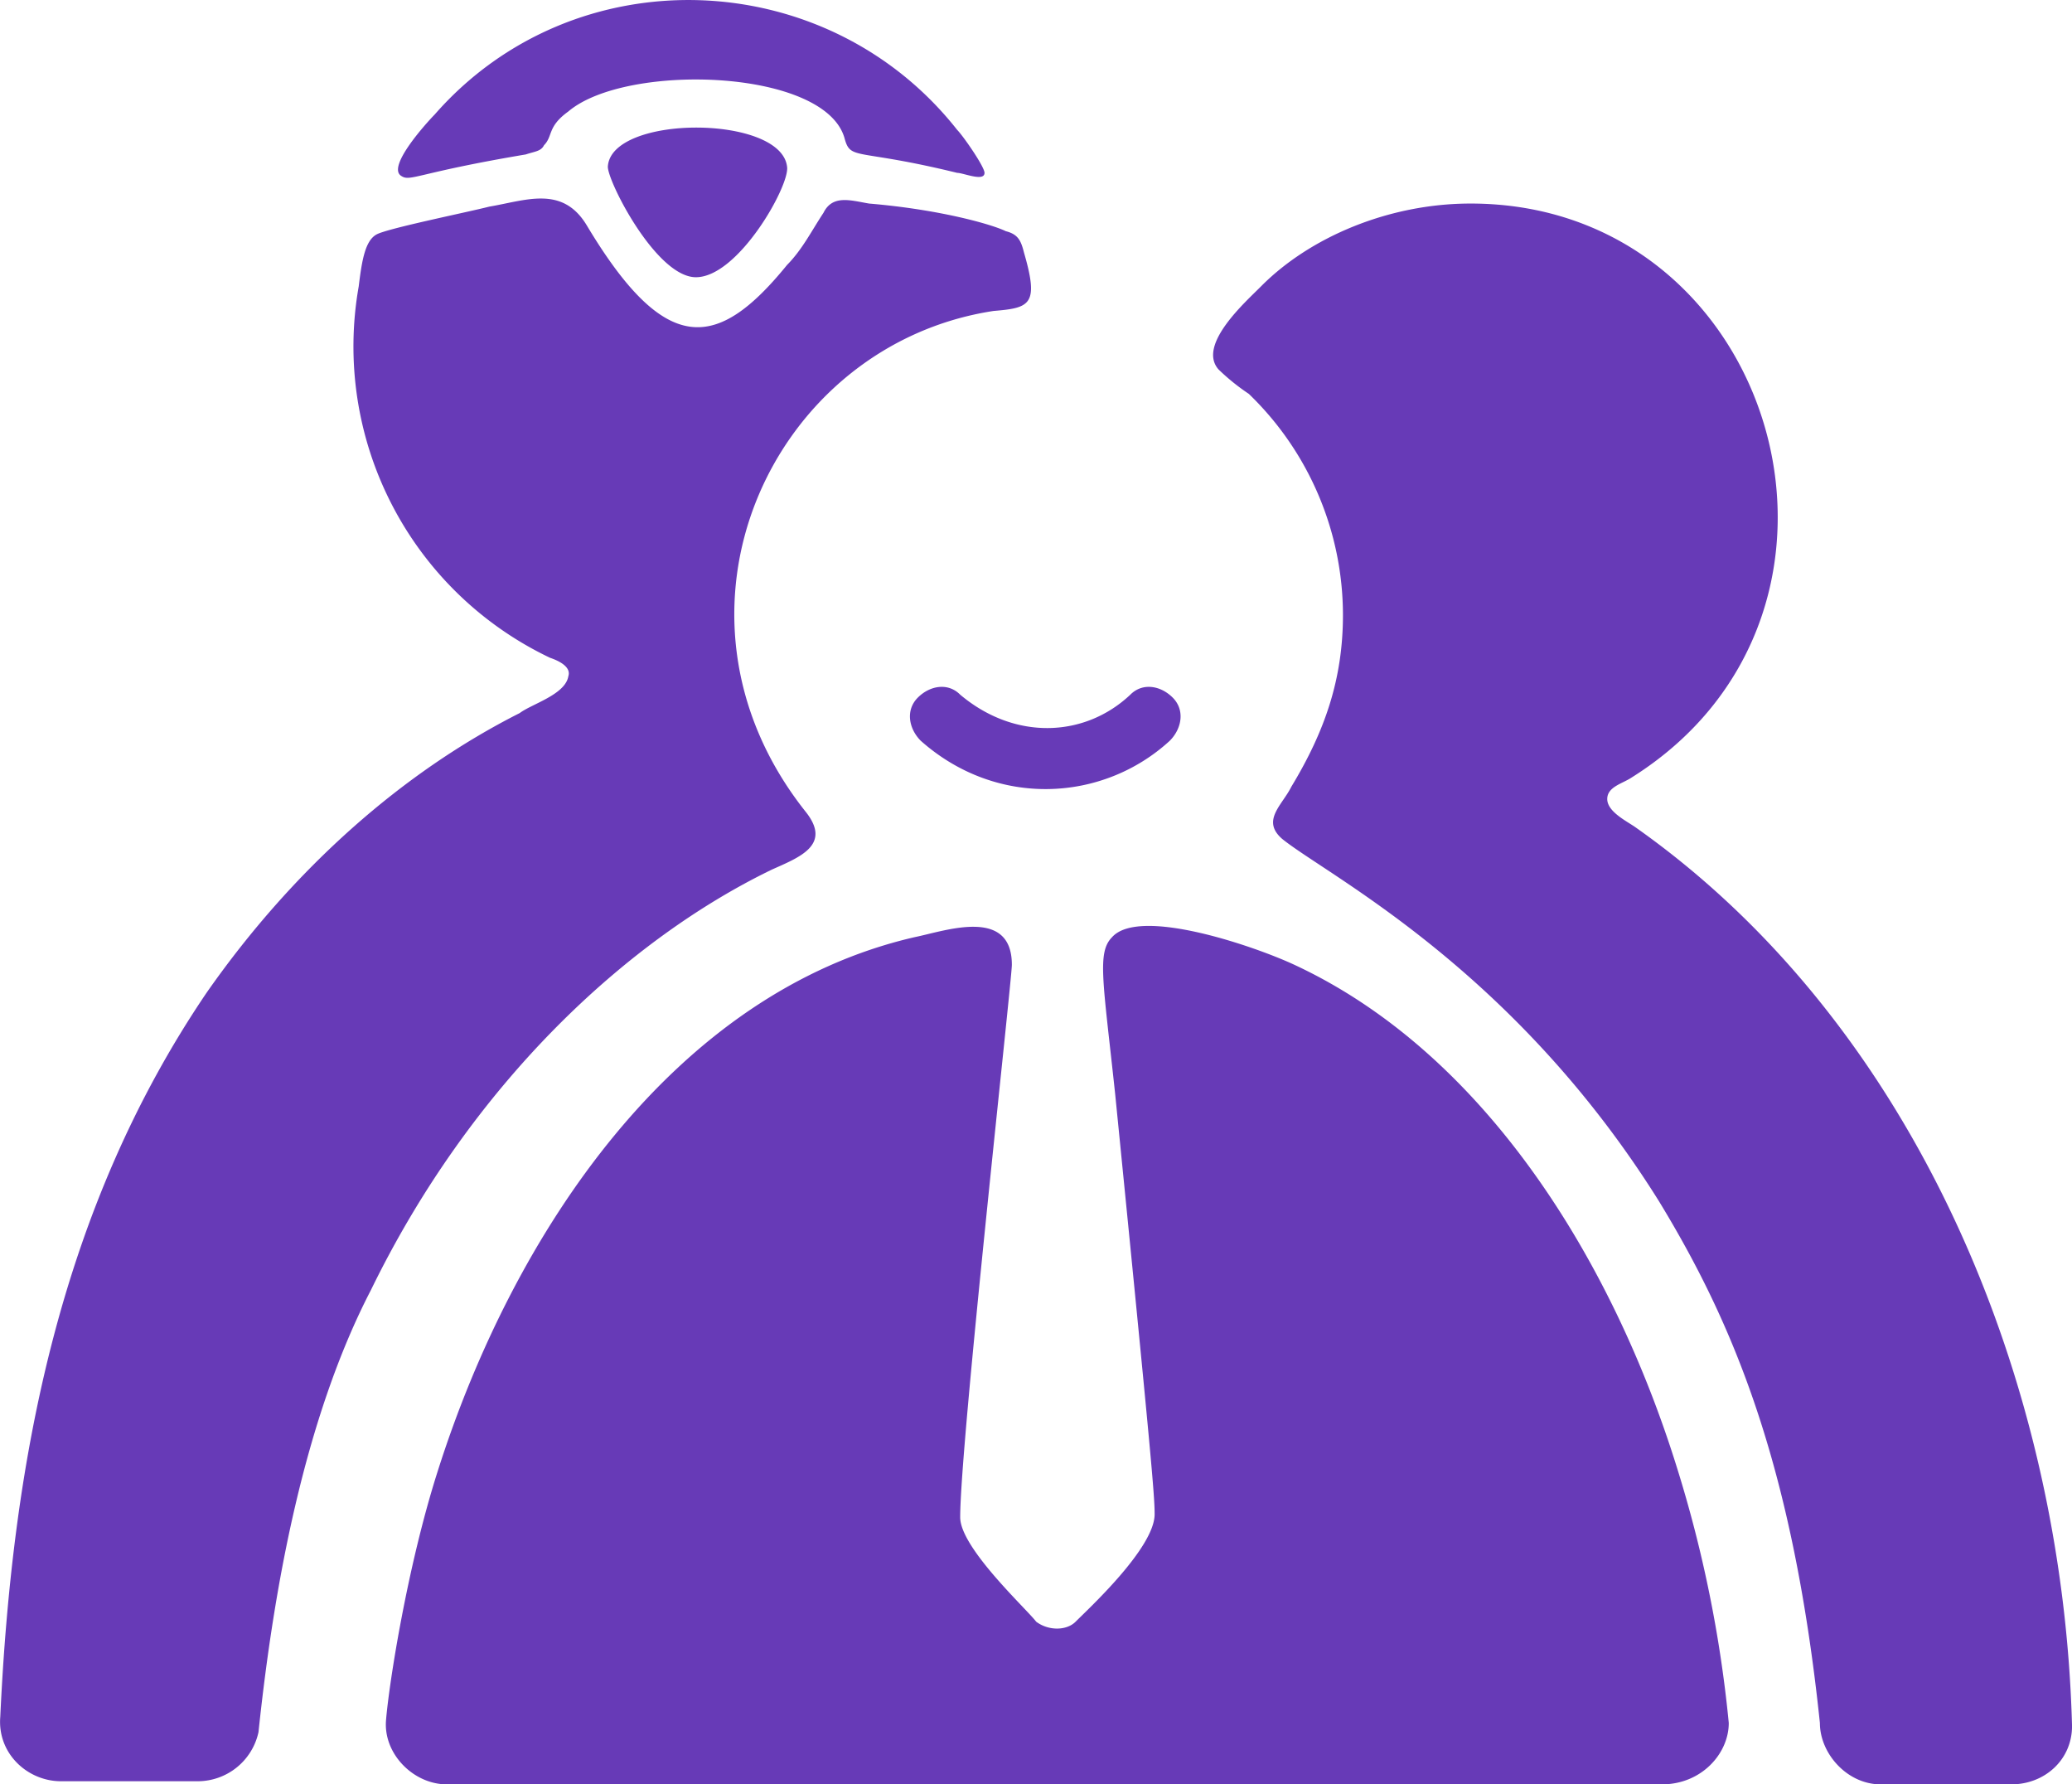 <?xml version="1.0" encoding="UTF-8"?> <svg xmlns="http://www.w3.org/2000/svg" width="597.09" height="514.062" viewBox="0 0 597.09 514.062">  <defs> <style> .cls-1 { fill: #673ab7; fill-rule: evenodd; } </style> </defs> <path id="clinico" class="cls-1" d="M2215.29,686.247c-3.5-3.538-4.37-8.844-.87-12.381s8.75-4.422,12.25-.884c15.76,13.265,35.89,12.38,49.03,0,3.5-3.538,8.75-2.653,12.25.884s2.63,8.843-.87,12.381C2267.82,703.933,2237.18,705.7,2215.29,686.247ZM2106.74,514.685c2.63-2.653.88-5.306,7.01-9.728,16.63-14.149,74.41-12.38,79.66,7.959,1.75,6.191,3.5,2.653,32.39,9.728,1.75,0,7.88,2.653,7.88,0,0-1.769-6.13-10.612-7.88-12.381-37.64-47.754-110.3-50.407-150.57-4.421-1.75,1.768-14.01,15.033-9.63,17.686,2.63,1.769,4.38-.884,35.89-6.19C2104.12,516.454,2105.87,516.454,2106.74,514.685Zm43.77,38.027c12.26,0,27.14-26.531,26.27-31.837-1.76-15.033-50.78-15.033-51.65,0C2125.13,525.3,2139.13,552.712,2150.51,552.712Zm94.55-7.075c-0.88-3.537-1.75-5.306-5.26-6.19-3.5-1.769-18.38-6.191-39.39-7.96-5.25-.884-10.5-2.653-13.13,2.654-3.5,5.306-6.13,10.612-10.5,15.033-20.14,24.762-35.02,26.53-57.78-11.5-7-11.5-17.51-7.075-28.01-5.306-7.01,1.769-28.89,6.19-32.39,7.959s-4.38,7.959-5.26,15.034a99.329,99.329,0,0,0,55.15,107c2.63,0.885,6.13,2.654,5.26,5.307-0.88,5.306-10.51,7.959-14.01,10.612-33.27,16.8-64.78,44.216-90.17,80.474-42.02,61.9-56.02,133.535-59.52,208.7-0.88,10.612,7.88,18.571,17.5,18.571h39.4a17.943,17.943,0,0,0,17.51-14.149c4.37-41.564,13.13-90.2,32.39-127.345,28.88-59.251,73.53-100.814,115.55-121.154,7.88-3.538,17.51-7.075,9.63-16.8-45.52-57.482-9.63-134.419,54.27-144.147C2246.81,561.555,2249.43,560.671,2245.06,545.637Zm175.95,165.371c-2.62-1.769-7.88-4.422-7.88-7.959s4.38-4.422,7.01-6.19c76.16-47.755,42.02-165.372-46.4-165.372-23.63,0-46.4,9.728-60.4,23.878-4.38,4.421-18.39,16.8-12.26,23.877a61.422,61.422,0,0,0,8.76,7.074,88.585,88.585,0,0,1,27.13,63.673c0,18.571-5.25,33.605-14.88,49.523-2.62,5.306-8.75,9.727-2.62,15.033,13.13,10.612,66.53,37.143,108.55,104.352,21.01,34.489,38.51,75.169,46.39,150.338,0,8.843,7.88,17.687,17.51,17.687h37.64c9.63,0,17.51-7.075,17.51-16.8C2544.44,870.189,2501.55,767.606,2421.01,711.008Zm27.14,258.227a364.281,364.281,0,0,0-14.88-73.4c-18.39-59.251-55.15-119.386-110.3-145.032-11.38-5.306-44.65-16.8-52.53-7.959-4.37,4.422-2.62,12.381.88,45.1,10.5,105.237,11.38,115.849,11.38,121.155,0,9.727-19.26,27.414-22.76,30.952-2.63,2.653-7.88,2.653-11.38,0-2.63-3.538-21.89-21.225-21.89-30.068,0-21.224,14.89-154.759,14.89-159.181,0-16.8-19.26-9.727-28.02-7.959-69.15,15.918-115.55,84.9-137.44,153.875-8.75,27.415-14,61.019-14.88,71.631-0.87,9.728,7.88,18.572,17.51,18.572h350.16C2440.27,986.922,2448.15,978.078,2448.15,969.235Z" transform="translate(-1949.97 -472.844)"></path> </svg> 